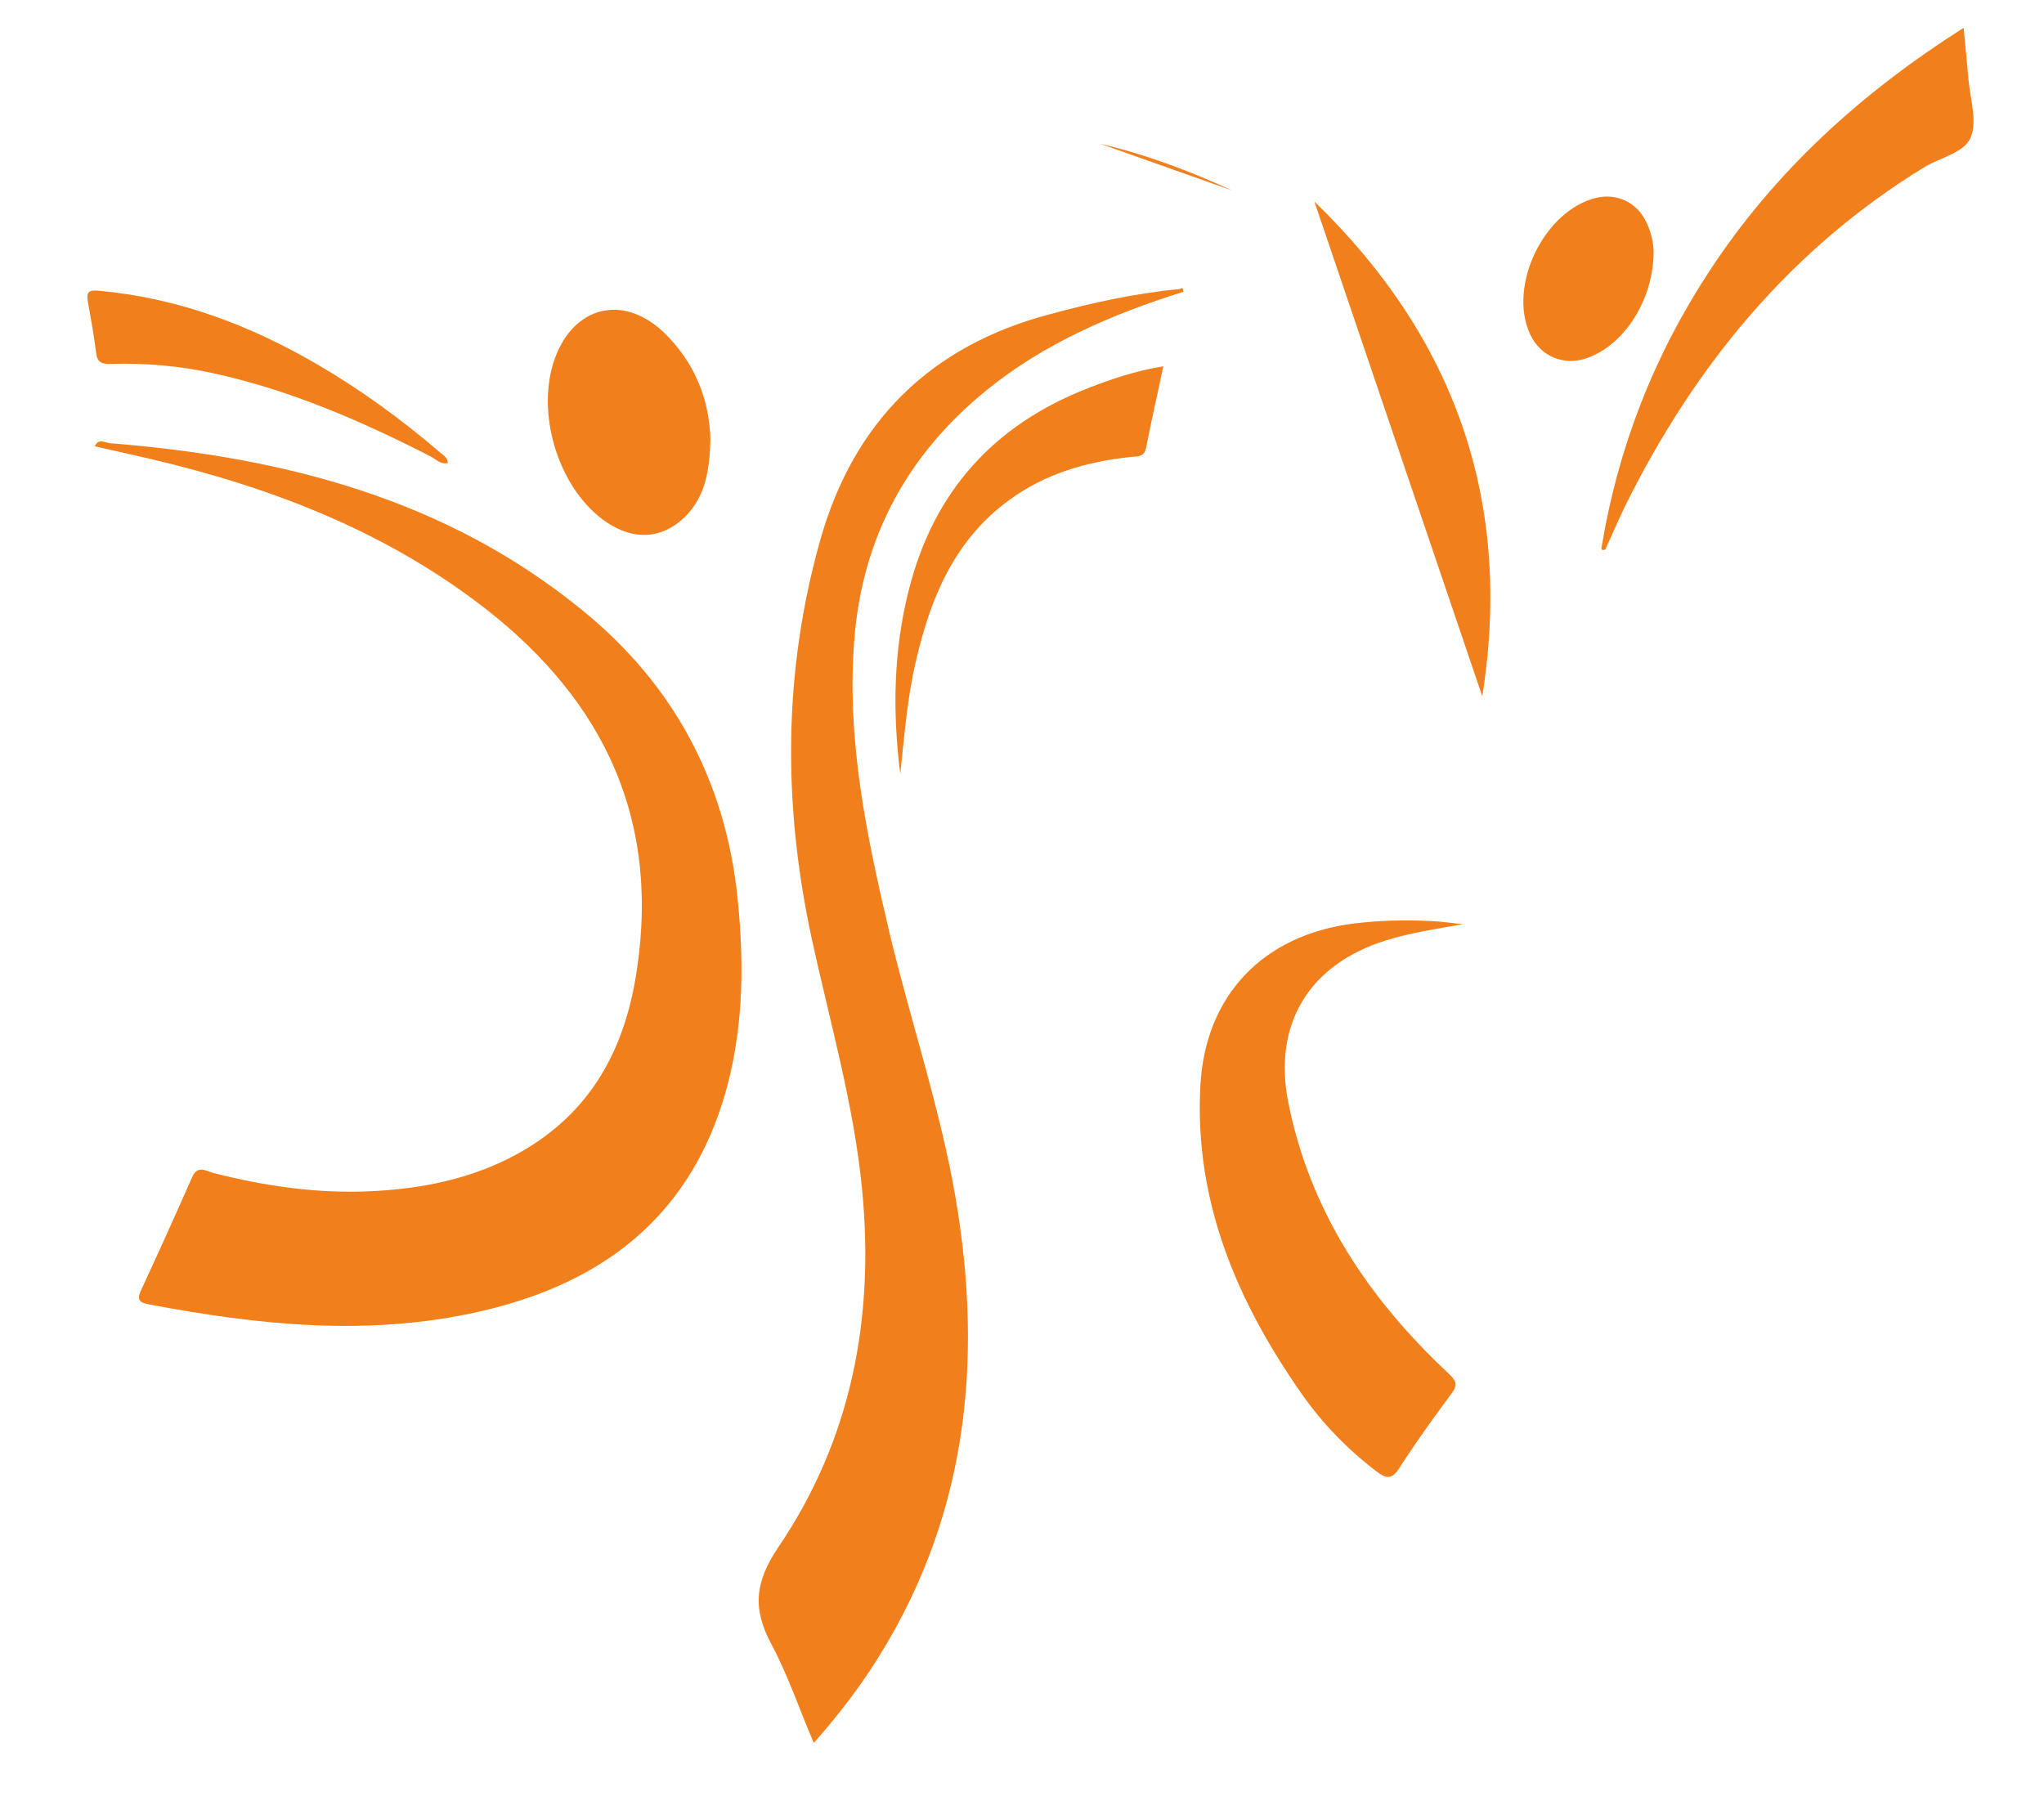 <?xml version="1.0" encoding="utf-8"?>
<!-- Generator: Adobe Illustrator 26.0.0, SVG Export Plug-In . SVG Version: 6.00 Build 0)  -->
<svg version="1.0" id="Layer_1" xmlns="http://www.w3.org/2000/svg" xmlns:xlink="http://www.w3.org/1999/xlink" x="0px" y="0px"
	 viewBox="0 0 595.3 525.8" style="enable-background:new 0 0 595.3 525.8;" xml:space="preserve">
<style type="text/css">
	.st0{fill:#F07F1C;}
	.st1{fill:#F07F1E;}
</style>
<path class="st0" d="M32,129.1c50.3,4,97.9,16.1,137.9,48.9c26.3,21.5,41.4,49.6,44.9,83.5c2.2,21.2,1.7,42.3-5.4,62.7
	c-11.6,33-36.7,50.3-69.6,57.8c-32.4,7.4-64.5,4-96.7-2.1c-2.4-0.5-3.3-1.3-2.1-3.9c5.1-11,10.1-22.1,15-33.2
	c1.5-3.4,3.9-1.8,5.9-1.2c15.1,3.9,30.4,6.1,45.9,5.4c15.1-0.7,29.7-3.6,43.1-11c21.1-11.7,31.2-30.3,34.6-53.6
	c6.9-46.2-11.5-81.1-47.8-107.9c-30-22.2-64.3-34.4-100.4-42.3c-3.2-0.7-6.5-1.5-9.7-2.2C28.7,127.6,30.4,128.9,32,129.1z"/>
<path class="st0" d="M344.6,85c-20.6,6.5-40.3,14.9-57.2,28.6c-23.2,18.8-36.3,43.1-38.6,72.8c-2.3,29.3,3.7,57.6,10.4,85.9
	c6.1,25.4,14.5,50.2,19,76c8.5,49.1,3.3,95.8-24.9,138.4c-4.8,7.2-10.1,14-16.3,21c-4.2-9.9-7.5-19.7-12.3-28.7
	c-5.6-10.4-4.9-18.2,2.1-28.5c21.1-31.2,27.9-66.4,24.3-103.8c-2.4-25.1-9.5-49.3-14.8-73.8c-8.3-38.8-8.2-77.4,2.6-115.6
	c9.7-34.4,32-56.5,66.6-65.7c12.5-3.4,25.2-6.2,38.1-7.4C344.5,83.6,344.7,84.1,344.6,85z"/>
<path class="st0" d="M431.7,202.8c9-56.6-7.9-104.4-48.9-144.1"/>
<path class="st0" d="M426.1,269.2c-7.9,1.4-15.4,2.5-22.7,4.8c-22.1,7-32.7,24.2-28.2,47.1c6.3,31.7,23.4,57.2,46.7,79
	c2.3,2.2,2.7,3.3,0.8,5.9c-5.3,7.1-10.4,14.2-15.2,21.7c-2.2,3.4-3.9,3-6.6,0.9c-8.4-6.4-15.7-13.9-21.8-22.6
	c-18.8-26.9-31.3-56-29.5-89.7c1.4-26.5,18.4-44,44.7-47.3c7.5-0.9,14.9-1.1,22.4-0.7C419.9,268.4,423,268.9,426.1,269.2z"/>
<path class="st0" d="M466.5,159.1c4.8-28.9,15.3-55.7,31.4-80.2c19-29,44.1-51.8,74-70.8c0.5,5.4,1,10.2,1.4,15.1
	c0.5,5.6,2.6,11.9,0.7,16.7c-1.8,4.6-8.7,5.9-13.4,8.7c-39.1,23.9-66.9,57.8-87.1,98.4c-2.1,4.3-4,8.8-6,13.1
	C466.6,160.4,466.2,160.1,466.5,159.1z"/>
<path class="st0" d="M206.9,127.9c-0.2,10-1.8,18.4-9.3,24.3c-6.7,5.2-14.6,4.7-22.1-0.9c-13.2-9.9-19.5-31.4-13.9-46.9
	c5.5-15.2,19.8-18.8,31.6-7.7C202.4,105.5,206.6,116.5,206.9,127.9z"/>
<path class="st0" d="M262.2,225.4c-2.3-18.1-2-35.9,2.5-53.6c7.2-28.6,24.7-48,52.1-58.7c6.9-2.7,14-5.1,22-6.4
	c-1.7,8.2-3.5,15.9-5,23.7c-0.6,2.9-2.6,2.5-4.5,2.7c-12.9,1.4-25.1,4.9-35.7,12.8c-15.7,11.6-22.6,28.3-26.8,46.5
	C264.2,203.3,263.4,214.4,262.2,225.4z"/>
<path class="st0" d="M130.4,134.9c-2.1,0.4-3.4-1.1-4.9-1.9c-20.1-10.3-40.8-19.3-63-24.2c-9.9-2.2-20-3.1-30.2-2.8
	c-2.6,0.1-4-0.4-4.3-3.2c-0.6-4.9-1.5-9.9-2.4-14.8c-0.5-2.9,0.1-3.6,3.3-3.3c23,2.1,43.9,10,63.6,21.5
	c12.5,7.3,24.2,15.8,35.2,25.2C128.8,132.5,130.4,133,130.4,134.9z"/>
<path class="st0" d="M481.6,73c0.1,14.2-8.5,27.5-19.4,31.3c-6.8,2.4-13.6-0.5-16.6-7c-6.5-14.2,4.2-36.1,19.4-39.7
	c5.6-1.3,11.2,1.1,14,6.2C480.8,67,481.5,70.5,481.6,73z"/>
<path class="st1" d="M358.9,55.5c-12.4-5.7-25.1-10.5-38.4-13.6"/>
</svg>
